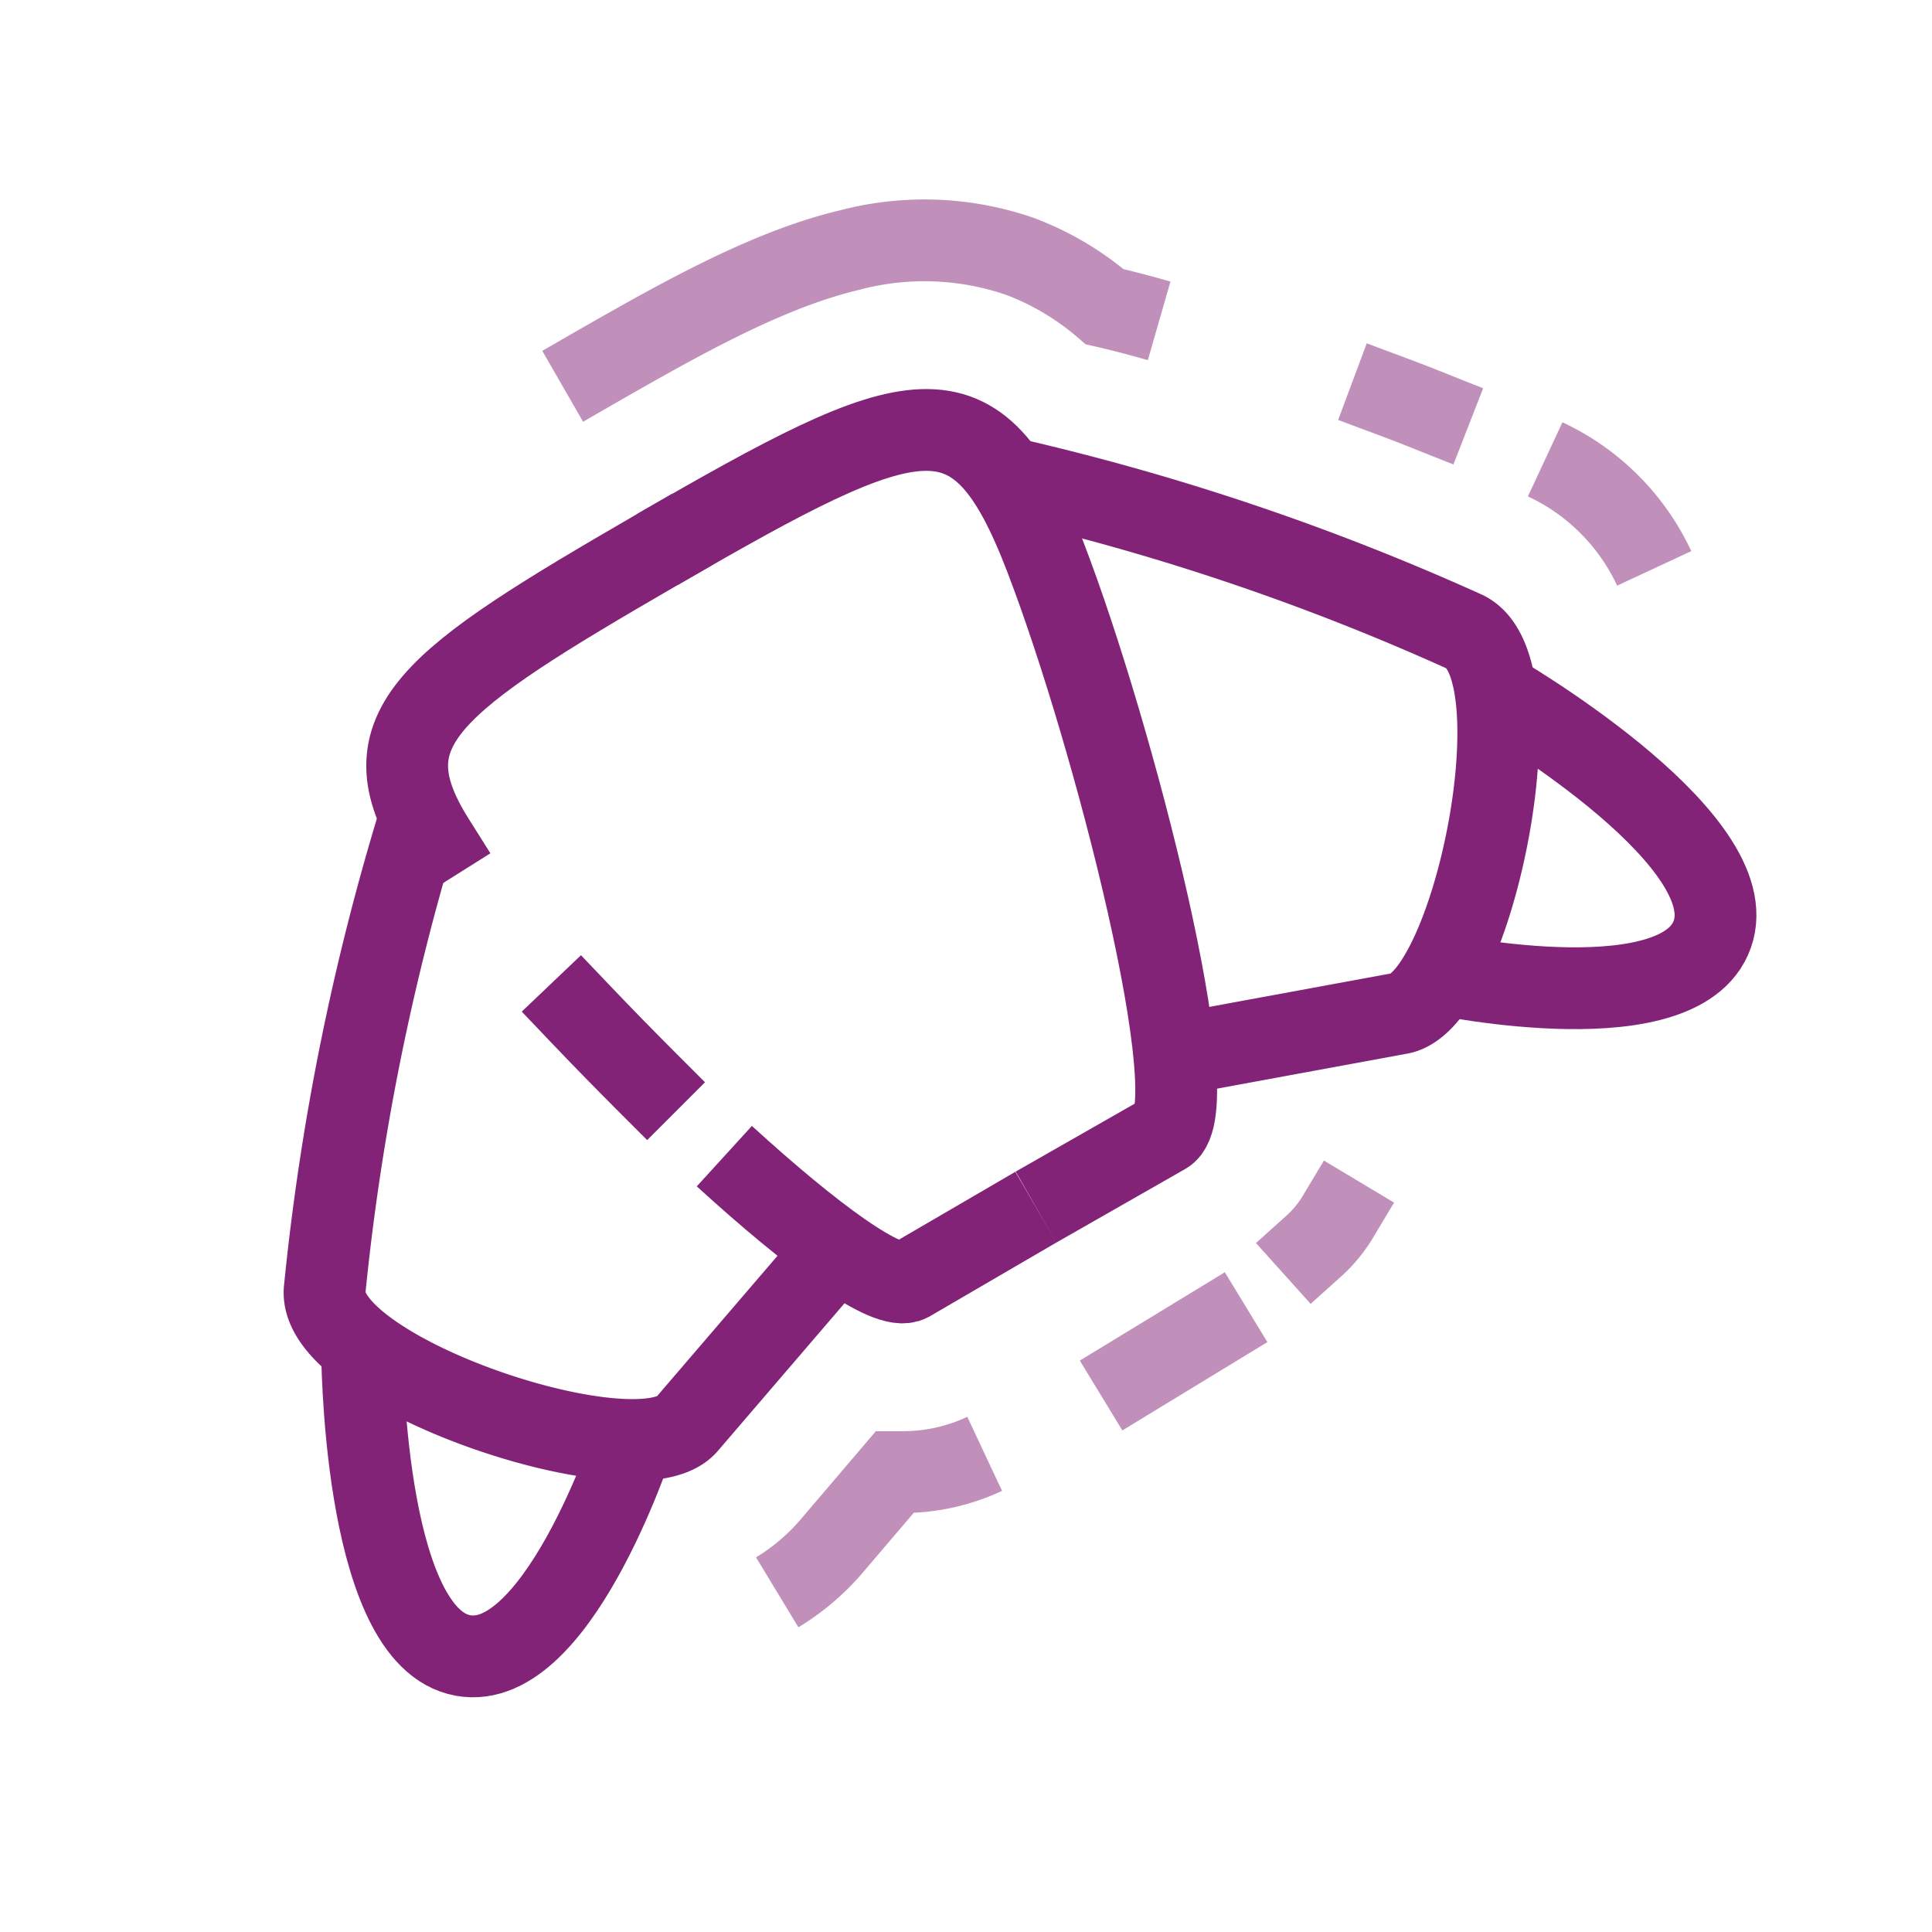 <svg id="Icons" xmlns="http://www.w3.org/2000/svg" viewBox="0 0 70.87 70.87"><defs><style>.cls-1,.cls-2,.cls-3,.cls-4{fill:none;stroke:#822378;stroke-miterlimit:10;stroke-width:3px;}.cls-2,.cls-4{stroke-linecap:square;}.cls-3,.cls-4{opacity:0.5;}</style></defs><path class="cls-1" d="M24.11,20.16c9.48-5.48,11.71-6.31,14.24.28s6,20.21,4.38,21.14L38,44.28"/><path class="cls-1" d="M36.92,17.52a88.57,88.57,0,0,1,16.8,5.65c2.81,1.3.33,13.46-2.35,14L43.06,38.7"/><path class="cls-1" d="M54.86,25.41s8.94,5.17,8,8.7-10,1.63-10,1.63"/><path class="cls-1" d="M26.57,42.41c3.19,2.91,6,5,6.78,4.58L38,44.28"/><path class="cls-2" d="M21.26,37.16c.8.84,1.64,1.7,2.48,2.54"/><path class="cls-2" d="M24.11,20.16C15.75,25,13.34,26.73,15.92,30.83"/><path class="cls-1" d="M15.42,29.94a89,89,0,0,0-3.51,17.37c-.28,3.07,11.5,7,13.28,4.94l5.5-6.41"/><path class="cls-3" d="M42.52,11.77c-.73-.21-1.39-.38-2-.52A10.26,10.26,0,0,0,37.4,9.4a10.73,10.73,0,0,0-6.22-.23c-3.25.77-6.65,2.76-10.54,5"/><path class="cls-3" d="M53.86,15.64c-1-.39-1.9-.77-2.83-1.11L49.61,14"/><path class="cls-3" d="M60.68,20.85a8.26,8.26,0,0,0-4-4"/><path class="cls-4" d="M48.19,45.71a4.69,4.69,0,0,0,.89-1.08"/><line class="cls-3" x1="40.39" y1="51.19" x2="45.71" y2="47.95"/><path class="cls-3" d="M28.51,58.41a8.25,8.25,0,0,0,1.94-1.63L32.82,54h.3a7.07,7.07,0,0,0,3-.67"/><path class="cls-1" d="M13.28,49.42s0,10.33,3.54,11.27,6.42-7.86,6.42-7.86"/></svg>